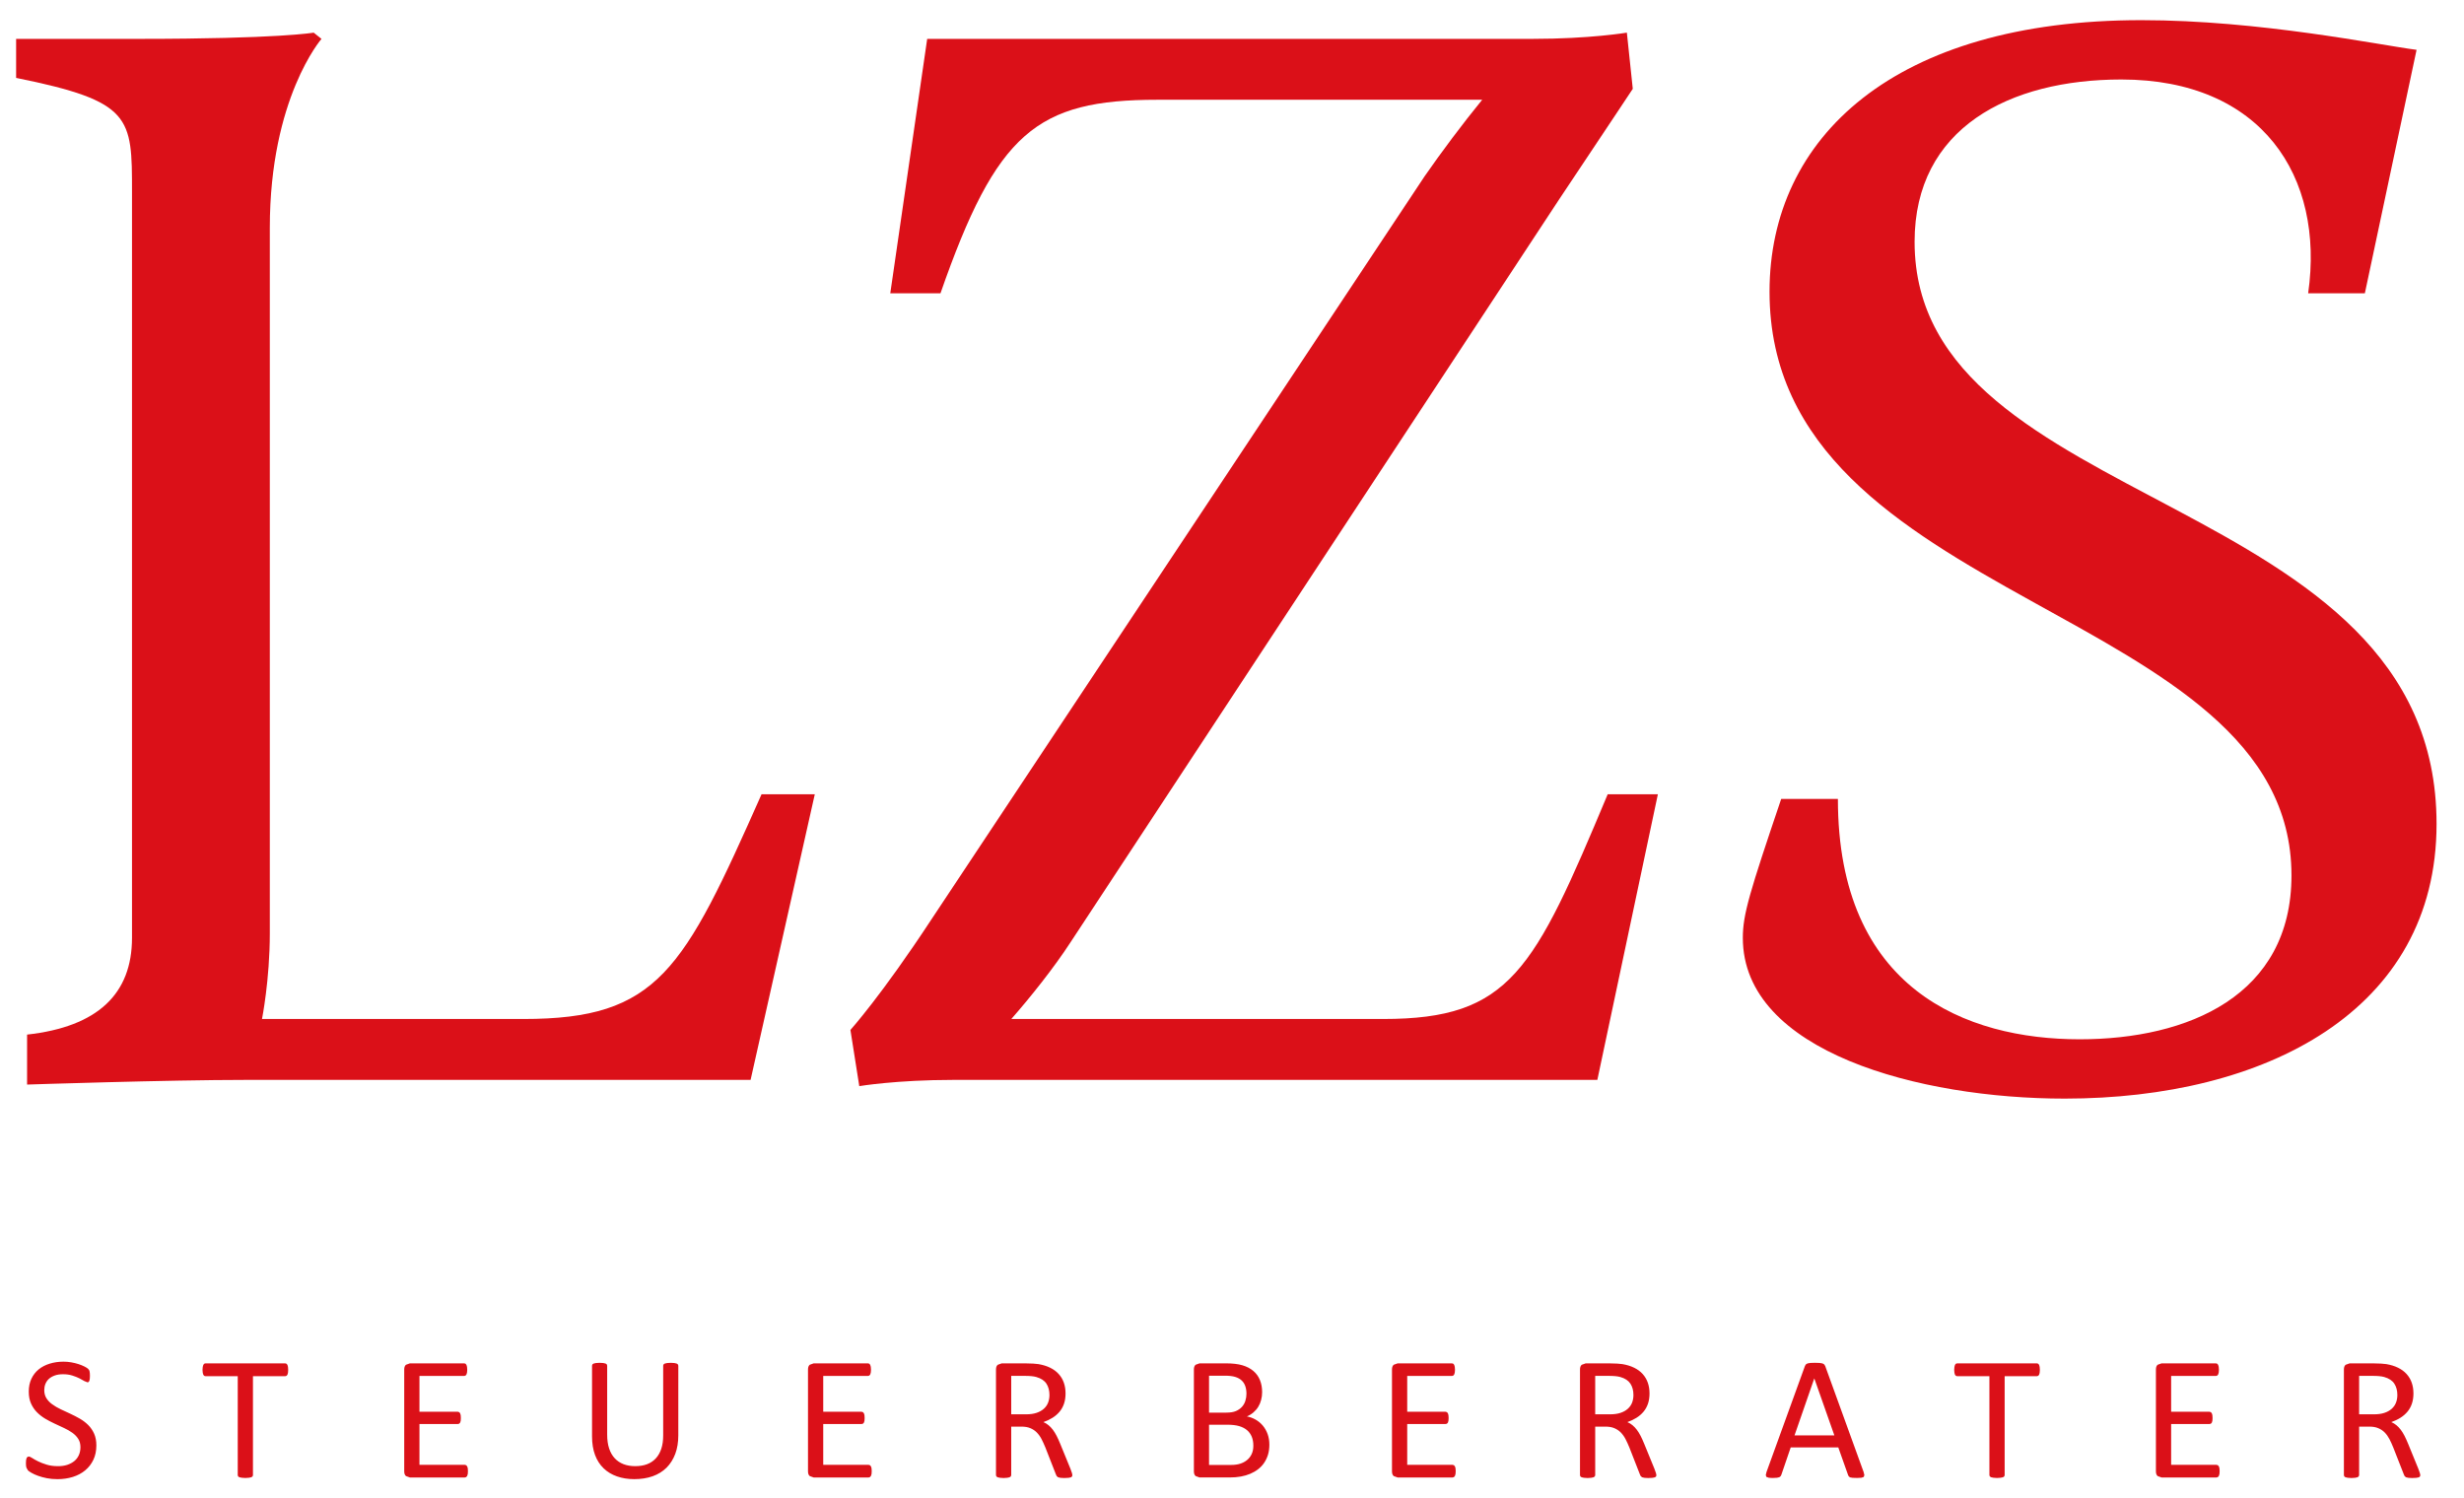 <?xml version="1.0" encoding="utf-8"?>
<!-- Generator: Adobe Illustrator 16.0.3, SVG Export Plug-In . SVG Version: 6.00 Build 0)  -->
<!DOCTYPE svg PUBLIC "-//W3C//DTD SVG 1.1//EN" "http://www.w3.org/Graphics/SVG/1.1/DTD/svg11.dtd">
<svg version="1.1" id="Ebene_1" xmlns="http://www.w3.org/2000/svg" xmlns:xlink="http://www.w3.org/1999/xlink" x="0px" y="0px"
	 width="149.667px" height="91px" viewBox="0 0 149.667 91" enable-background="new 0 0 149.667 91" xml:space="preserve">
<path fill="#DB1018" d="M1.645,65.883c0,0,8.561-0.284,13.317-0.284h30.63l3.9-17.351h-3.234
	c-4.756,10.713-6.278,13.652-14.459,13.652H15.914c0,0,0.475-2.37,0.475-5.214V13.834c0-7.868,3.139-11.472,3.139-11.472
	l-0.475-0.379c0,0-2.093,0.379-10.654,0.379h-7.42v2.37c7.039,1.423,7.039,2.371,7.039,6.921v45.317
	c0,3.413-2.092,5.403-6.373,5.878V65.883z"/>
<path fill="#DB1018" d="M52.194,65.978c0,0,2.242-0.379,5.738-0.379h39.093l3.677-17.351h-3.048
	c-4.484,10.713-5.918,13.652-13.629,13.652H61.429c1.166-1.327,2.601-3.128,3.587-4.646l29.679-45.128
	c3.228-4.835,4.482-6.73,4.482-6.73l-0.359-3.413c0,0-2.24,0.379-5.737,0.379H56.319l-2.242,15.454h3.049
	c3.407-9.766,5.828-11.756,13.18-11.756h19.725c-1.165,1.422-2.51,3.223-3.496,4.645L56.587,55.833
	c-3.048,4.646-4.931,6.731-4.931,6.731L52.194,65.978z"/>
<path fill="#DB1018" d="M105.862,56.971c0,6.921,10.737,9.765,19.55,9.765c12.154,0,22.588-5.309,22.588-16.686
	c0-20.383-31.705-18.771-31.705-35.362c0-6.921,5.774-9.859,12.561-9.859c8.509,0,12.357,5.878,11.345,12.987h3.444l3.141-14.789
	c-2.229-0.285-9.521-1.802-16.714-1.802c-14.991,0-22.588,7.111-22.588,16.497c0,19.245,31.704,18.961,31.704,35.457
	c0,7.3-6.28,9.954-12.864,9.954c-6.888,0-14.687-3.033-14.687-14.601h-3.444C106.268,54.222,105.862,55.549,105.862,56.971"/>
<path fill="#DB1018" d="M145.535,85.207c-0.055,0.143-0.143,0.267-0.26,0.372c-0.119,0.105-0.266,0.188-0.444,0.247
	c-0.177,0.059-0.388,0.088-0.631,0.088h-0.903v-2.336h0.779c0.184,0,0.331,0.006,0.443,0.017c0.113,0.01,0.215,0.028,0.304,0.053
	c0.287,0.082,0.491,0.218,0.612,0.405c0.123,0.188,0.184,0.417,0.184,0.688C145.619,84.909,145.592,85.063,145.535,85.207
	 M146.989,89.49c-0.015-0.053-0.046-0.143-0.097-0.271l-0.623-1.525c-0.072-0.176-0.144-0.332-0.215-0.473
	c-0.072-0.139-0.148-0.262-0.229-0.369c-0.081-0.107-0.168-0.198-0.261-0.275s-0.197-0.141-0.313-0.19
	c0.204-0.072,0.39-0.159,0.554-0.263c0.166-0.104,0.307-0.227,0.425-0.367s0.209-0.303,0.271-0.487
	c0.063-0.184,0.095-0.392,0.095-0.624c0-0.239-0.035-0.459-0.105-0.656c-0.07-0.198-0.175-0.374-0.314-0.527
	c-0.14-0.154-0.313-0.281-0.519-0.381c-0.206-0.101-0.442-0.173-0.712-0.219c-0.094-0.012-0.198-0.021-0.314-0.03
	c-0.117-0.009-0.263-0.013-0.438-0.013h-1.478l-0.234,0.083c-0.073,0.055-0.11,0.152-0.11,0.292v6.417l0.022,0.074l0.074,0.052
	l0.143,0.031l0.223,0.015l0.225-0.015l0.139-0.031l0.075-0.052l0.024-0.074v-2.951h0.618c0.211,0,0.392,0.03,0.543,0.094
	c0.15,0.062,0.281,0.15,0.392,0.262c0.111,0.113,0.207,0.246,0.289,0.402c0.08,0.155,0.158,0.326,0.232,0.511l0.641,1.634
	l0.051,0.107l0.082,0.067l0.144,0.034c0.06,0.008,0.136,0.012,0.228,0.012c0.108,0,0.194-0.004,0.259-0.012l0.151-0.031l0.069-0.055
	l0.017-0.074L146.989,89.49z M134.813,89.189l-0.037-0.117l-0.063-0.067l-0.078-0.021h-2.757v-2.481h2.332l0.078-0.018l0.06-0.063
	l0.035-0.112l0.01-0.167l-0.01-0.176l-0.035-0.118l-0.06-0.066l-0.078-0.024h-2.332v-2.175h2.72l0.078-0.022l0.057-0.066
	l0.035-0.117l0.013-0.169l-0.013-0.18l-0.035-0.12l-0.057-0.07l-0.078-0.021h-3.301l-0.234,0.083
	c-0.072,0.055-0.109,0.152-0.109,0.292v6.182c0,0.139,0.037,0.236,0.109,0.292l0.234,0.083h3.338l0.078-0.022l0.063-0.068
	l0.037-0.121l0.011-0.169L134.813,89.189z M123.893,83.035l-0.034-0.126l-0.06-0.07l-0.078-0.021h-4.836l-0.078,0.021l-0.058,0.07
	l-0.034,0.126l-0.014,0.179l0.014,0.177l0.034,0.121l0.058,0.066l0.078,0.021h1.955v6.011l0.022,0.074l0.075,0.052l0.145,0.031
	l0.221,0.015l0.223-0.015l0.143-0.031l0.075-0.052l0.022-0.074v-6.011h1.955l0.078-0.021l0.06-0.066l0.034-0.121l0.012-0.177
	L123.893,83.035z M111.422,87.194h-2.42l1.198-3.455h0.006L111.422,87.194z M110.867,82.984l-0.059-0.1l-0.108-0.062l-0.183-0.029
	c-0.075-0.006-0.17-0.008-0.284-0.008c-0.108,0-0.196,0.002-0.267,0.008l-0.172,0.029l-0.102,0.059l-0.057,0.097l-2.334,6.439
	l-0.045,0.19l0.037,0.109l0.141,0.05c0.065,0.01,0.15,0.015,0.255,0.015c0.101,0,0.182-0.004,0.245-0.012l0.145-0.034l0.078-0.06
	l0.043-0.083l0.57-1.666h2.891l0.598,1.688l0.045,0.08l0.076,0.051l0.15,0.027c0.066,0.005,0.154,0.008,0.266,0.008
	s0.199-0.004,0.266-0.012l0.143-0.048l0.04-0.109l-0.045-0.19L110.867,82.984z M99.135,85.207c-0.057,0.143-0.144,0.267-0.262,0.372
	c-0.117,0.105-0.266,0.188-0.443,0.247c-0.178,0.059-0.389,0.088-0.631,0.088h-0.904v-2.336h0.779c0.184,0,0.332,0.006,0.444,0.017
	c0.112,0.01,0.214,0.028,0.304,0.053c0.286,0.082,0.49,0.218,0.612,0.405s0.183,0.417,0.183,0.688
	C99.217,84.909,99.189,85.063,99.135,85.207 M100.588,89.49c-0.015-0.053-0.047-0.143-0.097-0.271l-0.624-1.525
	c-0.072-0.176-0.143-0.332-0.215-0.473c-0.072-0.139-0.148-0.262-0.229-0.369s-0.168-0.198-0.261-0.275s-0.196-0.141-0.312-0.19
	c0.205-0.072,0.389-0.159,0.554-0.263s0.306-0.227,0.425-0.367c0.118-0.141,0.208-0.303,0.271-0.487
	c0.063-0.184,0.094-0.392,0.094-0.624c0-0.239-0.035-0.459-0.105-0.656c-0.07-0.198-0.174-0.374-0.313-0.527
	c-0.14-0.154-0.313-0.281-0.519-0.381c-0.207-0.101-0.443-0.173-0.713-0.219c-0.093-0.012-0.197-0.021-0.314-0.03
	c-0.116-0.009-0.262-0.013-0.438-0.013h-1.478l-0.234,0.083c-0.072,0.055-0.109,0.152-0.109,0.292v6.417l0.021,0.074l0.075,0.052
	l0.142,0.031l0.225,0.015l0.223-0.015l0.139-0.031l0.076-0.052l0.023-0.074v-2.951h0.619c0.211,0,0.392,0.03,0.543,0.094
	c0.149,0.062,0.281,0.15,0.392,0.262c0.11,0.113,0.207,0.246,0.288,0.402c0.08,0.155,0.158,0.326,0.234,0.511l0.639,1.634
	l0.051,0.107l0.084,0.067l0.143,0.034c0.059,0.008,0.135,0.012,0.228,0.012c0.108,0,0.194-0.004,0.258-0.012l0.151-0.031l0.07-0.055
	l0.016-0.074L100.588,89.49z M88.41,89.189l-0.037-0.117l-0.063-0.067l-0.077-0.021h-2.757v-2.481h2.332l0.078-0.018l0.06-0.063
	l0.034-0.112l0.011-0.167l-0.011-0.176l-0.034-0.118l-0.06-0.066l-0.078-0.024h-2.332v-2.175h2.72l0.077-0.022l0.057-0.066
	l0.035-0.117l0.013-0.169l-0.013-0.18l-0.035-0.12l-0.057-0.07l-0.077-0.021h-3.302l-0.233,0.083
	c-0.073,0.055-0.11,0.152-0.11,0.292v6.182c0,0.139,0.037,0.236,0.11,0.292l0.233,0.083h3.339l0.077-0.022l0.063-0.068l0.037-0.121
	l0.012-0.169L88.41,89.189z M76.03,88.325c-0.068,0.146-0.162,0.269-0.282,0.367c-0.12,0.098-0.259,0.172-0.416,0.222
	c-0.157,0.05-0.341,0.075-0.552,0.075h-1.341v-2.443h1.104c0.289,0,0.53,0.028,0.721,0.083c0.191,0.056,0.35,0.137,0.478,0.244
	c0.126,0.106,0.223,0.239,0.289,0.396c0.065,0.158,0.099,0.341,0.099,0.547C76.131,88.008,76.098,88.177,76.03,88.325
	 M75.645,85.096c-0.045,0.142-0.115,0.266-0.212,0.37c-0.096,0.105-0.218,0.189-0.364,0.252c-0.147,0.063-0.34,0.093-0.579,0.093
	h-1.051v-2.243h0.954c0.265,0,0.477,0.024,0.638,0.074c0.161,0.051,0.292,0.122,0.392,0.218c0.1,0.094,0.173,0.21,0.219,0.345
	c0.047,0.136,0.07,0.288,0.07,0.456C75.712,84.81,75.69,84.956,75.645,85.096 M76.997,87.114c-0.071-0.196-0.17-0.368-0.293-0.515
	c-0.124-0.146-0.269-0.267-0.433-0.361c-0.165-0.095-0.342-0.16-0.532-0.195c0.151-0.065,0.284-0.147,0.399-0.247
	c0.117-0.1,0.215-0.213,0.291-0.34c0.078-0.127,0.136-0.266,0.174-0.415c0.041-0.15,0.061-0.307,0.061-0.471
	c0-0.275-0.045-0.522-0.135-0.74c-0.089-0.218-0.223-0.401-0.4-0.551c-0.178-0.15-0.398-0.266-0.664-0.344
	c-0.265-0.079-0.606-0.117-1.021-0.117h-1.581l-0.233,0.083c-0.074,0.055-0.111,0.152-0.111,0.292v6.182
	c0,0.139,0.037,0.236,0.111,0.292l0.233,0.083h1.817c0.262,0,0.494-0.02,0.696-0.057c0.203-0.037,0.393-0.094,0.57-0.168
	c0.177-0.075,0.337-0.169,0.478-0.279c0.143-0.11,0.264-0.239,0.363-0.386s0.178-0.312,0.234-0.495
	c0.055-0.185,0.082-0.386,0.082-0.604C77.104,87.527,77.068,87.31,76.997,87.114 M63.662,85.207
	c-0.056,0.143-0.143,0.267-0.261,0.372c-0.118,0.105-0.266,0.188-0.444,0.247c-0.177,0.059-0.387,0.088-0.631,0.088h-0.903v-2.336
	h0.779c0.183,0,0.331,0.006,0.444,0.017c0.113,0.01,0.214,0.028,0.303,0.053c0.287,0.082,0.491,0.218,0.613,0.405
	c0.122,0.188,0.183,0.417,0.183,0.688C63.745,84.909,63.717,85.063,63.662,85.207 M65.115,89.49
	c-0.014-0.053-0.046-0.143-0.096-0.271l-0.624-1.525c-0.071-0.176-0.143-0.332-0.215-0.473c-0.071-0.139-0.148-0.262-0.228-0.369
	c-0.081-0.107-0.168-0.198-0.261-0.275c-0.093-0.077-0.197-0.141-0.312-0.19c0.205-0.072,0.389-0.159,0.554-0.263
	s0.306-0.227,0.425-0.367c0.118-0.141,0.208-0.303,0.271-0.487c0.063-0.184,0.094-0.392,0.094-0.624
	c0-0.239-0.035-0.459-0.105-0.656c-0.07-0.198-0.174-0.374-0.314-0.527c-0.14-0.154-0.313-0.281-0.519-0.381
	c-0.206-0.101-0.443-0.173-0.712-0.219c-0.093-0.012-0.198-0.021-0.314-0.03c-0.117-0.009-0.263-0.013-0.438-0.013h-1.479
	l-0.233,0.083c-0.074,0.055-0.111,0.152-0.111,0.292v6.417l0.022,0.074l0.075,0.052l0.143,0.031l0.223,0.015l0.223-0.015
	l0.139-0.031l0.076-0.052l0.024-0.074v-2.951h0.618c0.211,0,0.392,0.03,0.543,0.094c0.15,0.062,0.281,0.15,0.392,0.262
	c0.111,0.113,0.207,0.246,0.288,0.402c0.08,0.155,0.158,0.326,0.234,0.511l0.639,1.634l0.051,0.107l0.084,0.067l0.142,0.034
	c0.059,0.008,0.135,0.012,0.228,0.012c0.108,0,0.194-0.004,0.259-0.012l0.15-0.031l0.07-0.055l0.016-0.074L65.115,89.49z
	 M52.939,89.189l-0.038-0.117l-0.062-0.067l-0.078-0.021h-2.757v-2.481h2.333l0.078-0.018l0.059-0.063l0.035-0.112l0.01-0.167
	l-0.01-0.176l-0.035-0.118l-0.059-0.066l-0.078-0.024h-2.333v-2.175h2.72l0.077-0.022l0.057-0.066l0.035-0.117l0.013-0.169
	l-0.013-0.18l-0.035-0.12l-0.057-0.07l-0.077-0.021h-3.301l-0.233,0.083c-0.074,0.055-0.111,0.152-0.111,0.292v6.182
	c0,0.139,0.037,0.236,0.111,0.292l0.233,0.083h3.338l0.078-0.022l0.062-0.068l0.038-0.121l0.01-0.169L52.939,89.189z M41.202,82.957
	l-0.024-0.075l-0.075-0.051l-0.14-0.032l-0.217-0.013l-0.224,0.013l-0.142,0.032l-0.075,0.051l-0.022,0.075v4.237
	c0,0.311-0.038,0.583-0.115,0.814c-0.077,0.232-0.188,0.427-0.334,0.584c-0.145,0.157-0.322,0.275-0.532,0.354
	c-0.209,0.079-0.448,0.117-0.717,0.117c-0.262,0-0.497-0.039-0.707-0.119c-0.21-0.081-0.389-0.2-0.538-0.359
	c-0.148-0.159-0.262-0.358-0.341-0.598s-0.118-0.52-0.118-0.842v-4.188l-0.022-0.075l-0.072-0.051l-0.143-0.032l-0.22-0.013
	c-0.093,0-0.168,0.004-0.226,0.013l-0.14,0.032l-0.075,0.051l-0.021,0.075v4.302c0,0.425,0.061,0.8,0.182,1.125
	c0.122,0.325,0.296,0.595,0.522,0.812c0.226,0.216,0.496,0.38,0.811,0.489c0.316,0.111,0.665,0.167,1.049,0.167
	c0.419,0,0.793-0.059,1.123-0.177c0.33-0.118,0.609-0.291,0.839-0.52c0.229-0.229,0.405-0.509,0.529-0.838
	c0.124-0.331,0.185-0.706,0.185-1.129V82.957z M28.413,89.189l-0.038-0.117l-0.062-0.067l-0.078-0.021h-2.757v-2.481h2.333
	l0.078-0.018l0.059-0.063l0.035-0.112l0.01-0.167l-0.01-0.176l-0.035-0.118l-0.059-0.066l-0.078-0.024h-2.333v-2.175h2.72
	l0.078-0.022l0.056-0.066l0.035-0.117l0.013-0.169l-0.013-0.18l-0.035-0.12l-0.056-0.07l-0.078-0.021h-3.301l-0.233,0.083
	c-0.074,0.055-0.111,0.152-0.111,0.292v6.182c0,0.139,0.037,0.236,0.111,0.292l0.233,0.083h3.338l0.078-0.022l0.062-0.068
	l0.038-0.121l0.01-0.169L28.413,89.189z M17.493,83.035l-0.034-0.126l-0.06-0.07l-0.078-0.021h-4.837l-0.078,0.021l-0.056,0.07
	l-0.035,0.126l-0.014,0.179l0.014,0.177l0.035,0.121l0.056,0.066l0.078,0.021h1.957v6.011l0.021,0.074l0.075,0.052l0.145,0.031
	l0.221,0.015l0.223-0.015l0.142-0.031l0.076-0.052l0.021-0.074v-6.011h1.956l0.078-0.021l0.06-0.066l0.034-0.121l0.011-0.177
	L17.493,83.035z M5.717,87.089c-0.091-0.202-0.211-0.377-0.36-0.525c-0.149-0.147-0.318-0.276-0.508-0.386
	c-0.19-0.108-0.384-0.209-0.581-0.3c-0.197-0.091-0.39-0.181-0.58-0.27c-0.19-0.09-0.359-0.188-0.508-0.296
	c-0.149-0.106-0.268-0.229-0.357-0.368c-0.09-0.141-0.135-0.307-0.135-0.499c0-0.133,0.023-0.258,0.07-0.375
	c0.047-0.118,0.116-0.22,0.21-0.306c0.093-0.086,0.211-0.153,0.354-0.206c0.144-0.052,0.312-0.078,0.506-0.078
	c0.207,0,0.395,0.026,0.561,0.078c0.167,0.053,0.311,0.109,0.433,0.171c0.122,0.063,0.225,0.119,0.309,0.17l0.186,0.074l0.067-0.023
	l0.045-0.075l0.025-0.126l0.008-0.172l-0.006-0.166L5.44,83.302l-0.027-0.075l-0.067-0.081c-0.034-0.033-0.105-0.077-0.212-0.134
	c-0.108-0.055-0.23-0.104-0.368-0.149c-0.138-0.044-0.285-0.08-0.441-0.107s-0.311-0.04-0.465-0.04c-0.301,0-0.581,0.04-0.841,0.121
	c-0.26,0.08-0.484,0.197-0.672,0.35c-0.188,0.154-0.335,0.345-0.441,0.571c-0.106,0.228-0.158,0.485-0.158,0.774
	c0,0.281,0.045,0.523,0.137,0.726c0.091,0.202,0.21,0.378,0.357,0.528c0.147,0.149,0.314,0.279,0.5,0.391
	c0.186,0.11,0.378,0.211,0.575,0.302c0.197,0.092,0.39,0.182,0.578,0.269c0.188,0.088,0.356,0.184,0.502,0.289
	s0.266,0.228,0.354,0.367c0.09,0.14,0.135,0.308,0.135,0.504c0,0.182-0.033,0.345-0.097,0.486c-0.065,0.144-0.157,0.265-0.277,0.362
	s-0.263,0.174-0.43,0.229c-0.167,0.053-0.35,0.079-0.551,0.079c-0.265,0-0.499-0.03-0.701-0.094
	c-0.203-0.062-0.376-0.129-0.519-0.201c-0.143-0.07-0.261-0.137-0.352-0.197c-0.091-0.061-0.162-0.092-0.212-0.092l-0.076,0.02
	l-0.053,0.066l-0.033,0.127l-0.01,0.194c0,0.111,0.009,0.199,0.029,0.266l0.091,0.163c0.042,0.044,0.115,0.095,0.221,0.155
	c0.106,0.062,0.236,0.12,0.392,0.177c0.156,0.058,0.334,0.105,0.532,0.146c0.199,0.039,0.415,0.059,0.648,0.059
	c0.333,0,0.644-0.045,0.933-0.134c0.288-0.09,0.539-0.223,0.752-0.399c0.213-0.177,0.38-0.392,0.5-0.646
	c0.12-0.254,0.18-0.543,0.18-0.868C5.854,87.53,5.808,87.292,5.717,87.089"/>
<g>
</g>
<g>
</g>
<g>
</g>
<g>
</g>
<g>
</g>
<g>
</g>
</svg>
